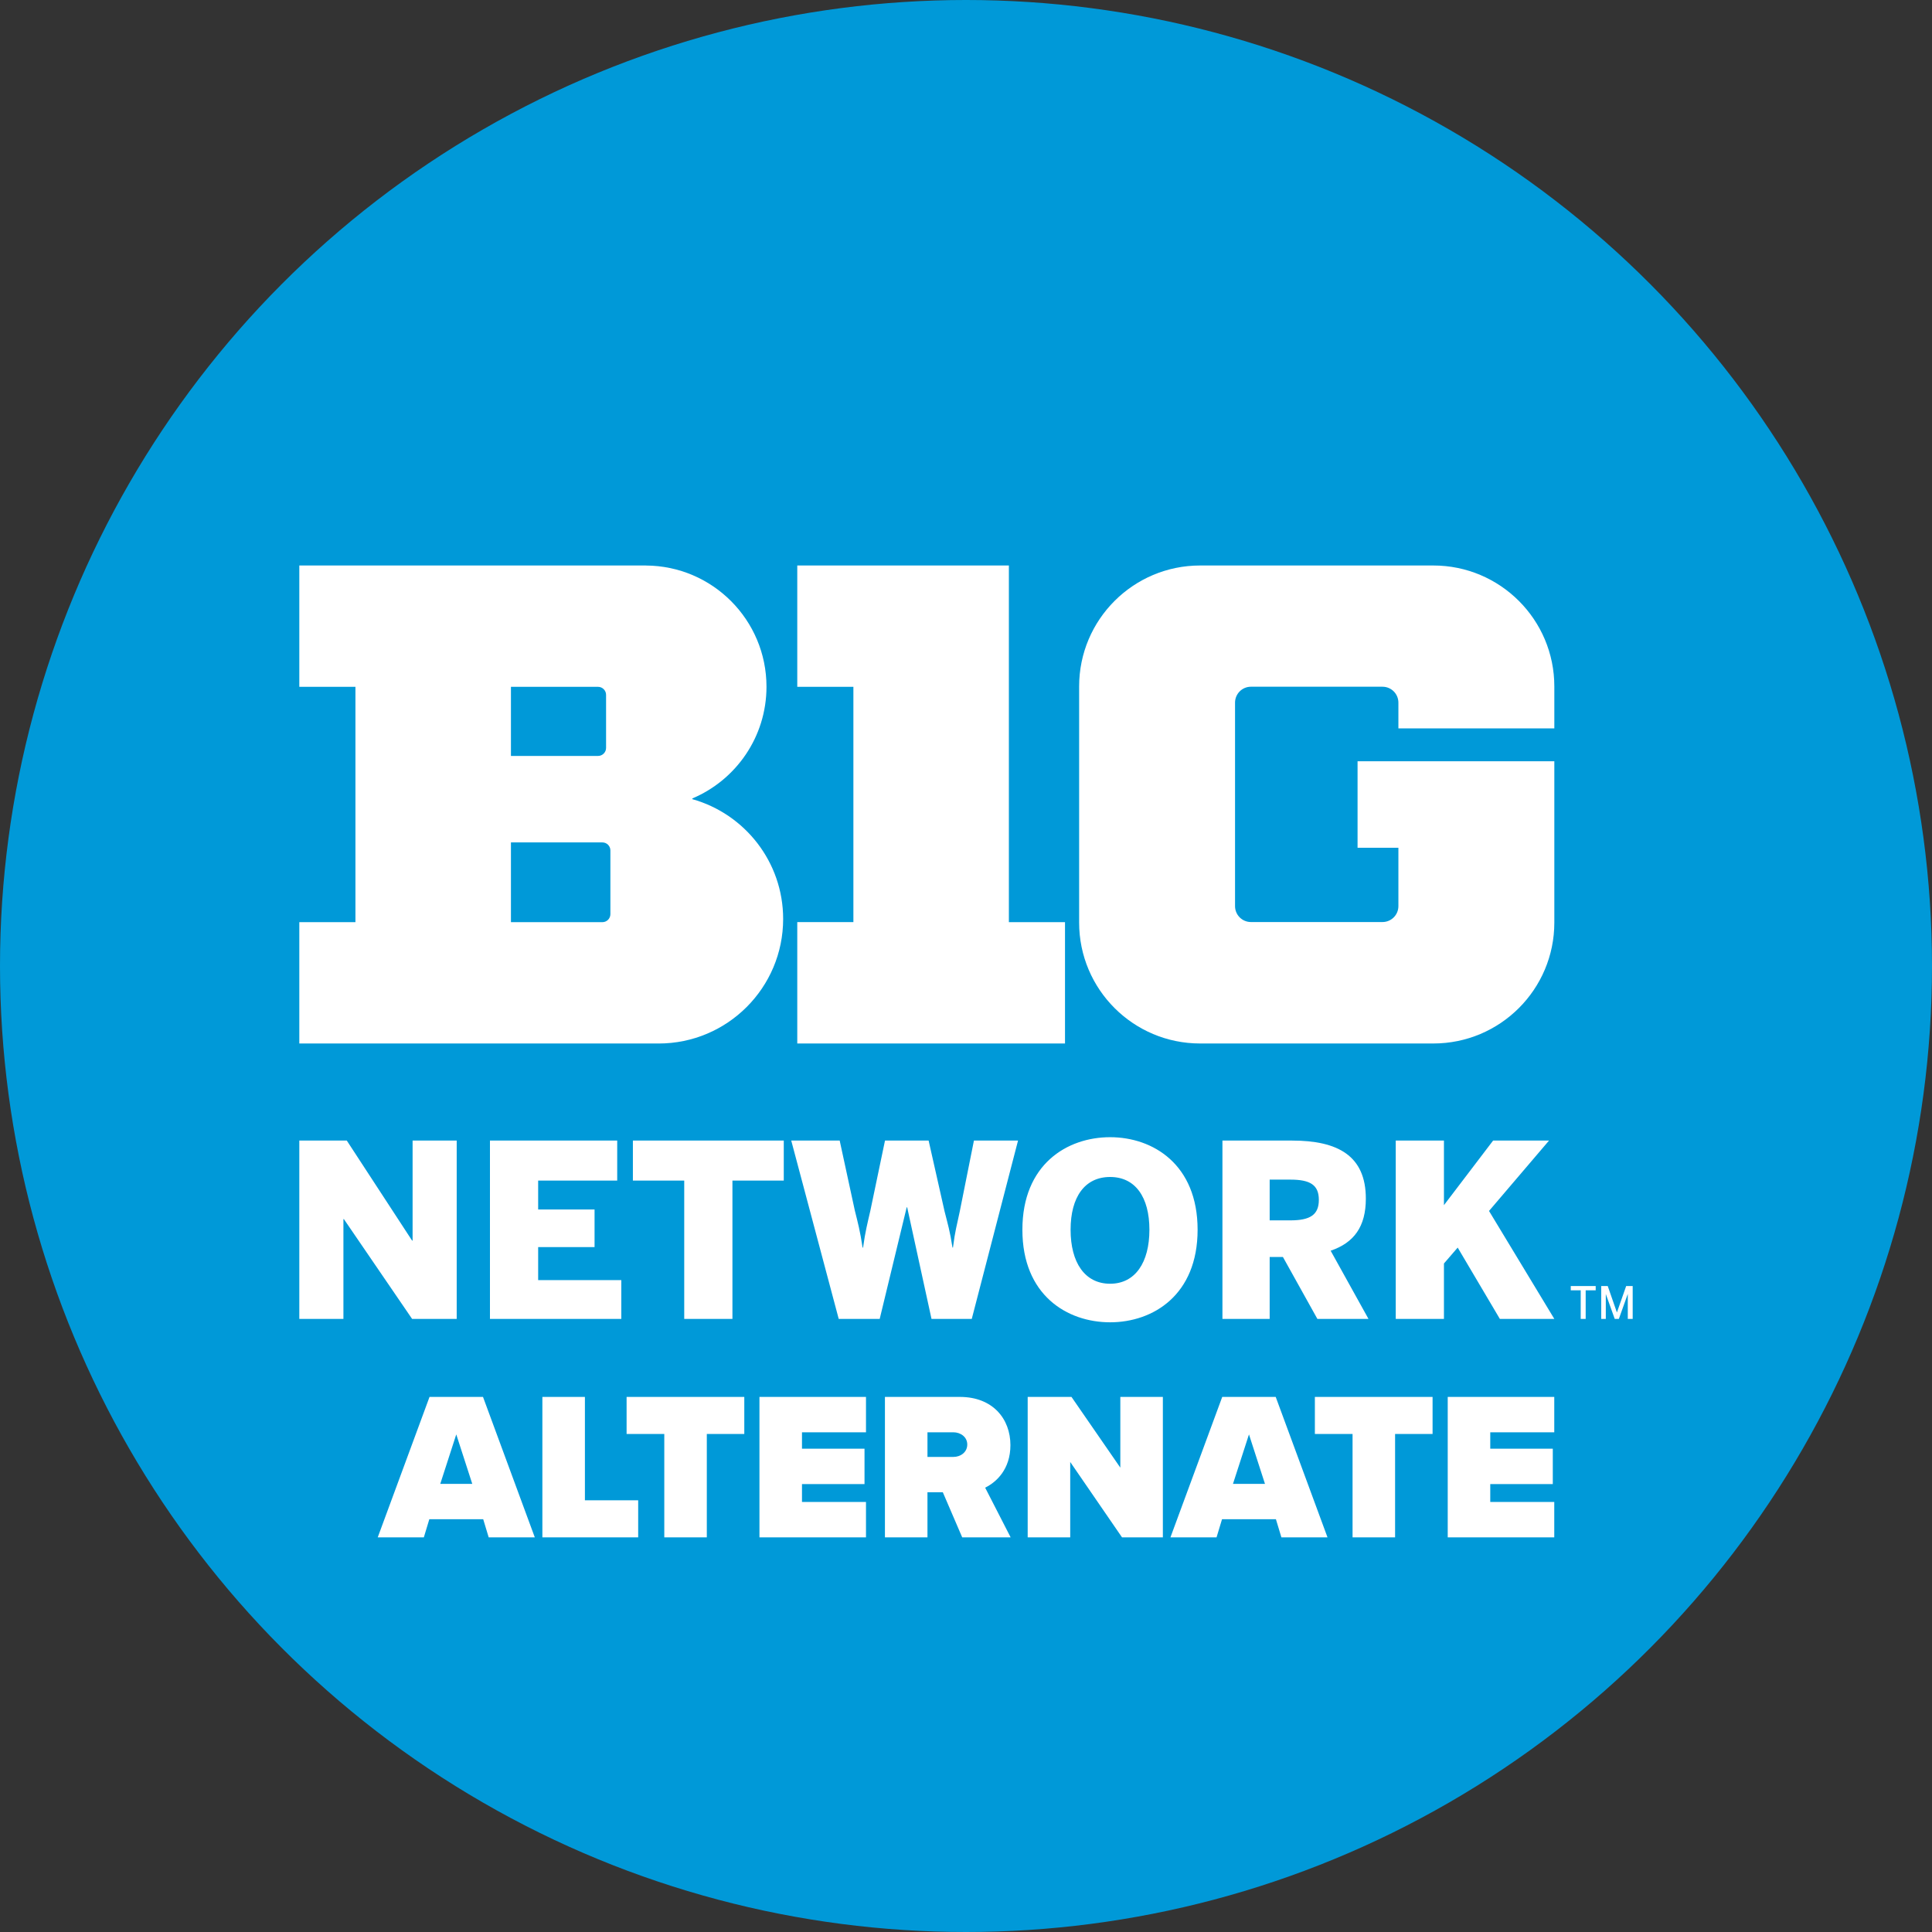 <?xml version="1.0" encoding="utf-8"?>
<!-- Generator: Adobe Illustrator 27.0.0, SVG Export Plug-In . SVG Version: 6.00 Build 0)  -->
<svg version="1.1" id="Layer_1" xmlns="http://www.w3.org/2000/svg" xmlns:xlink="http://www.w3.org/1999/xlink" x="0px" y="0px"
	 viewBox="0 0 656 656" style="enable-background:new 0 0 656 656;" xml:space="preserve">
<rect x="0" y="0" width="656" height="656" fill="#333333" stroke="none"/>
<style type="text/css">
	.st0{fill:#0099D8;}
	.st1{fill:#FFFFFF;}
</style>
<g>
	<circle class="st0" cx="328" cy="328" r="328"/>
	<g>
		<g>
			<path class="st1" d="M361.616,354.309h-90.907v-41.205h19.056v-79.901h-19.056V192h71.851v121.105h19.056V354.309z
				 M527.764,247.316v-14.237c0-22.68-18.409-41.069-41.079-41.069h-79.193c-22.681,0-41.08,18.389-41.08,41.069v80.17
				c0,22.681,18.399,41.061,41.08,41.061h79.193c22.67,0,41.079-18.38,41.079-41.061v-54.773h-0.143h-66.668v29.37h13.866v19.82
				c0,2.988-2.417,5.407-5.405,5.407h-44.663c-2.988,0-5.401-2.419-5.401-5.407v-69.083c0-2.988,2.413-5.41,5.401-5.41h44.663
				c2.988,0,5.405,2.422,5.405,5.41v8.733H527.764z"/>
			<path class="st1" d="M235.086,271.352v-0.247c14.782-6.242,25.17-20.868,25.17-37.927c0-22.655-18.317-41.05-40.947-41.157V192
				H101.63v41.208h19.057v79.906H101.63v23.906v17.298h122.003c23.345,0,42.281-18.951,42.281-42.283
				C265.914,292.661,252.862,276.353,235.086,271.352z M173.487,233.208h29.575c1.494,0,2.726,1.216,2.726,2.726v18.015
				c0,1.504-1.232,2.725-2.726,2.725h-29.575V233.208z M207.256,310.383c0,1.51-1.211,2.732-2.721,2.732h-31.048v-27.076h31.048
				c1.51,0,2.721,1.222,2.721,2.722V310.383z"/>
			<path class="st1" d="M101.63,447.834v-60.559h16.122l22.178,33.967h0.164v-33.967h14.976v60.559h-15.14l-23.16-33.88h-0.164
				v33.88H101.63z M166.362,447.834v-60.559h43.209v13.585h-26.842v9.82h19.15v12.766h-19.15v11.216h28.233v13.171H166.362z
				 M232.327,447.834V400.86h-17.431v-13.585h51.229v13.585h-17.431v46.974H232.327z M284.784,447.834l-16.122-60.559h16.449
				l5.156,23.819c0.982,3.928,1.8,6.951,2.619,12.516h0.164c0.737-5.401,1.555-8.511,2.455-12.439l4.992-23.896h14.812l5.401,23.973
				c1.146,4.583,1.8,6.547,2.701,12.362h0.164c0.737-5.815,1.309-7.452,2.291-12.189l4.828-24.146h14.976l-15.712,60.559H316.29
				l-8.265-37.895h-0.164l-9.166,37.895H284.784z M347.147,417.554c0-22.173,15.14-31.425,29.788-31.425
				c14.567,0,29.706,9.252,29.706,31.425s-15.14,31.425-29.706,31.425C362.287,448.979,347.147,439.727,347.147,417.554z
				 M390.275,417.554c0-11.13-4.828-17.917-13.339-17.917c-8.593,0-13.421,6.788-13.421,17.917c0,11.13,4.828,18.331,13.421,18.331
				C385.447,435.886,390.275,428.684,390.275,417.554z M415.071,447.834v-60.559h23.651c15.549,0,25.042,5.16,25.042,19.718
				c0,9.493-4.01,14.981-11.948,17.677l12.848,23.164h-17.349l-11.703-21.027h-4.501v21.027H415.071z M431.111,414.368h7.038
				c6.711,0,9.657-1.887,9.657-6.961c0-5.074-2.946-6.874-9.657-6.874h-7.038V414.368z M473.916,447.834v-60.559h16.367v21.932
				l16.695-21.932h18.986l-20.377,23.896l22.178,36.663h-18.495l-14.321-24.223l-4.665,5.401v18.822H473.916z"/>
			<path class="st1" d="M536.721,447.834v-9.709h-3.377v-1.451h8.468v1.451h-3.403v9.709H536.721z M543.685,447.834v-11.16h2.216
				l3.114,8.97l3.14-8.97h2.216v11.16h-1.663v-8.495l-3.034,8.495h-1.398l-3.034-8.469v8.469H543.685z"/>
		</g>
		<g>
			<path class="st1" d="M165.932,522l-1.859-6.148h-18.301L143.913,522h-15.656l17.587-47.684h18.158L181.588,522H165.932z
				 M154.923,487.041l-5.433,16.801h10.866L154.923,487.041z"/>
			<path class="st1" d="M184.162,522v-47.684h14.441v35.101h18.087V522H184.162z"/>
			<path class="st1" d="M225.555,522v-35.101h-12.797v-12.583h39.963v12.583h-12.726V522H225.555z"/>
			<path class="st1" d="M257.868,522v-47.684h36.174v12.011h-21.733v5.576h21.232v12.011h-21.232v6.076h21.733V522H257.868z"/>
			<path class="st1" d="M326.712,522l-6.577-15.299h-5.219V522h-14.441v-47.684h25.45c11.153,0,17.158,7.435,17.158,16.371
				c0,8.221-4.79,12.583-8.579,14.441L343.156,522H326.712z M323.71,486.327h-8.793v8.365h8.793c2.431,0,4.719-1.573,4.719-4.218
				C328.429,487.9,326.141,486.327,323.71,486.327z"/>
			<path class="st1" d="M380.974,522l-17.587-25.593V522h-14.441v-47.684h14.87l16.586,24.021v-24.021h14.441V522H380.974z"/>
			<path class="st1" d="M435.092,522l-1.859-6.148h-18.301L413.073,522h-15.656l17.586-47.684h18.158L450.748,522H435.092z
				 M424.082,487.041l-5.433,16.801h10.866L424.082,487.041z"/>
			<path class="st1" d="M459.255,522v-35.101h-12.797v-12.583h39.963v12.583h-12.726V522H459.255z"/>
			<path class="st1" d="M491.568,522v-47.684h36.174v12.011h-21.733v5.576h21.233v12.011h-21.233v6.076h21.733V522H491.568z"/>
		</g>
	</g>
</g>
</svg>
